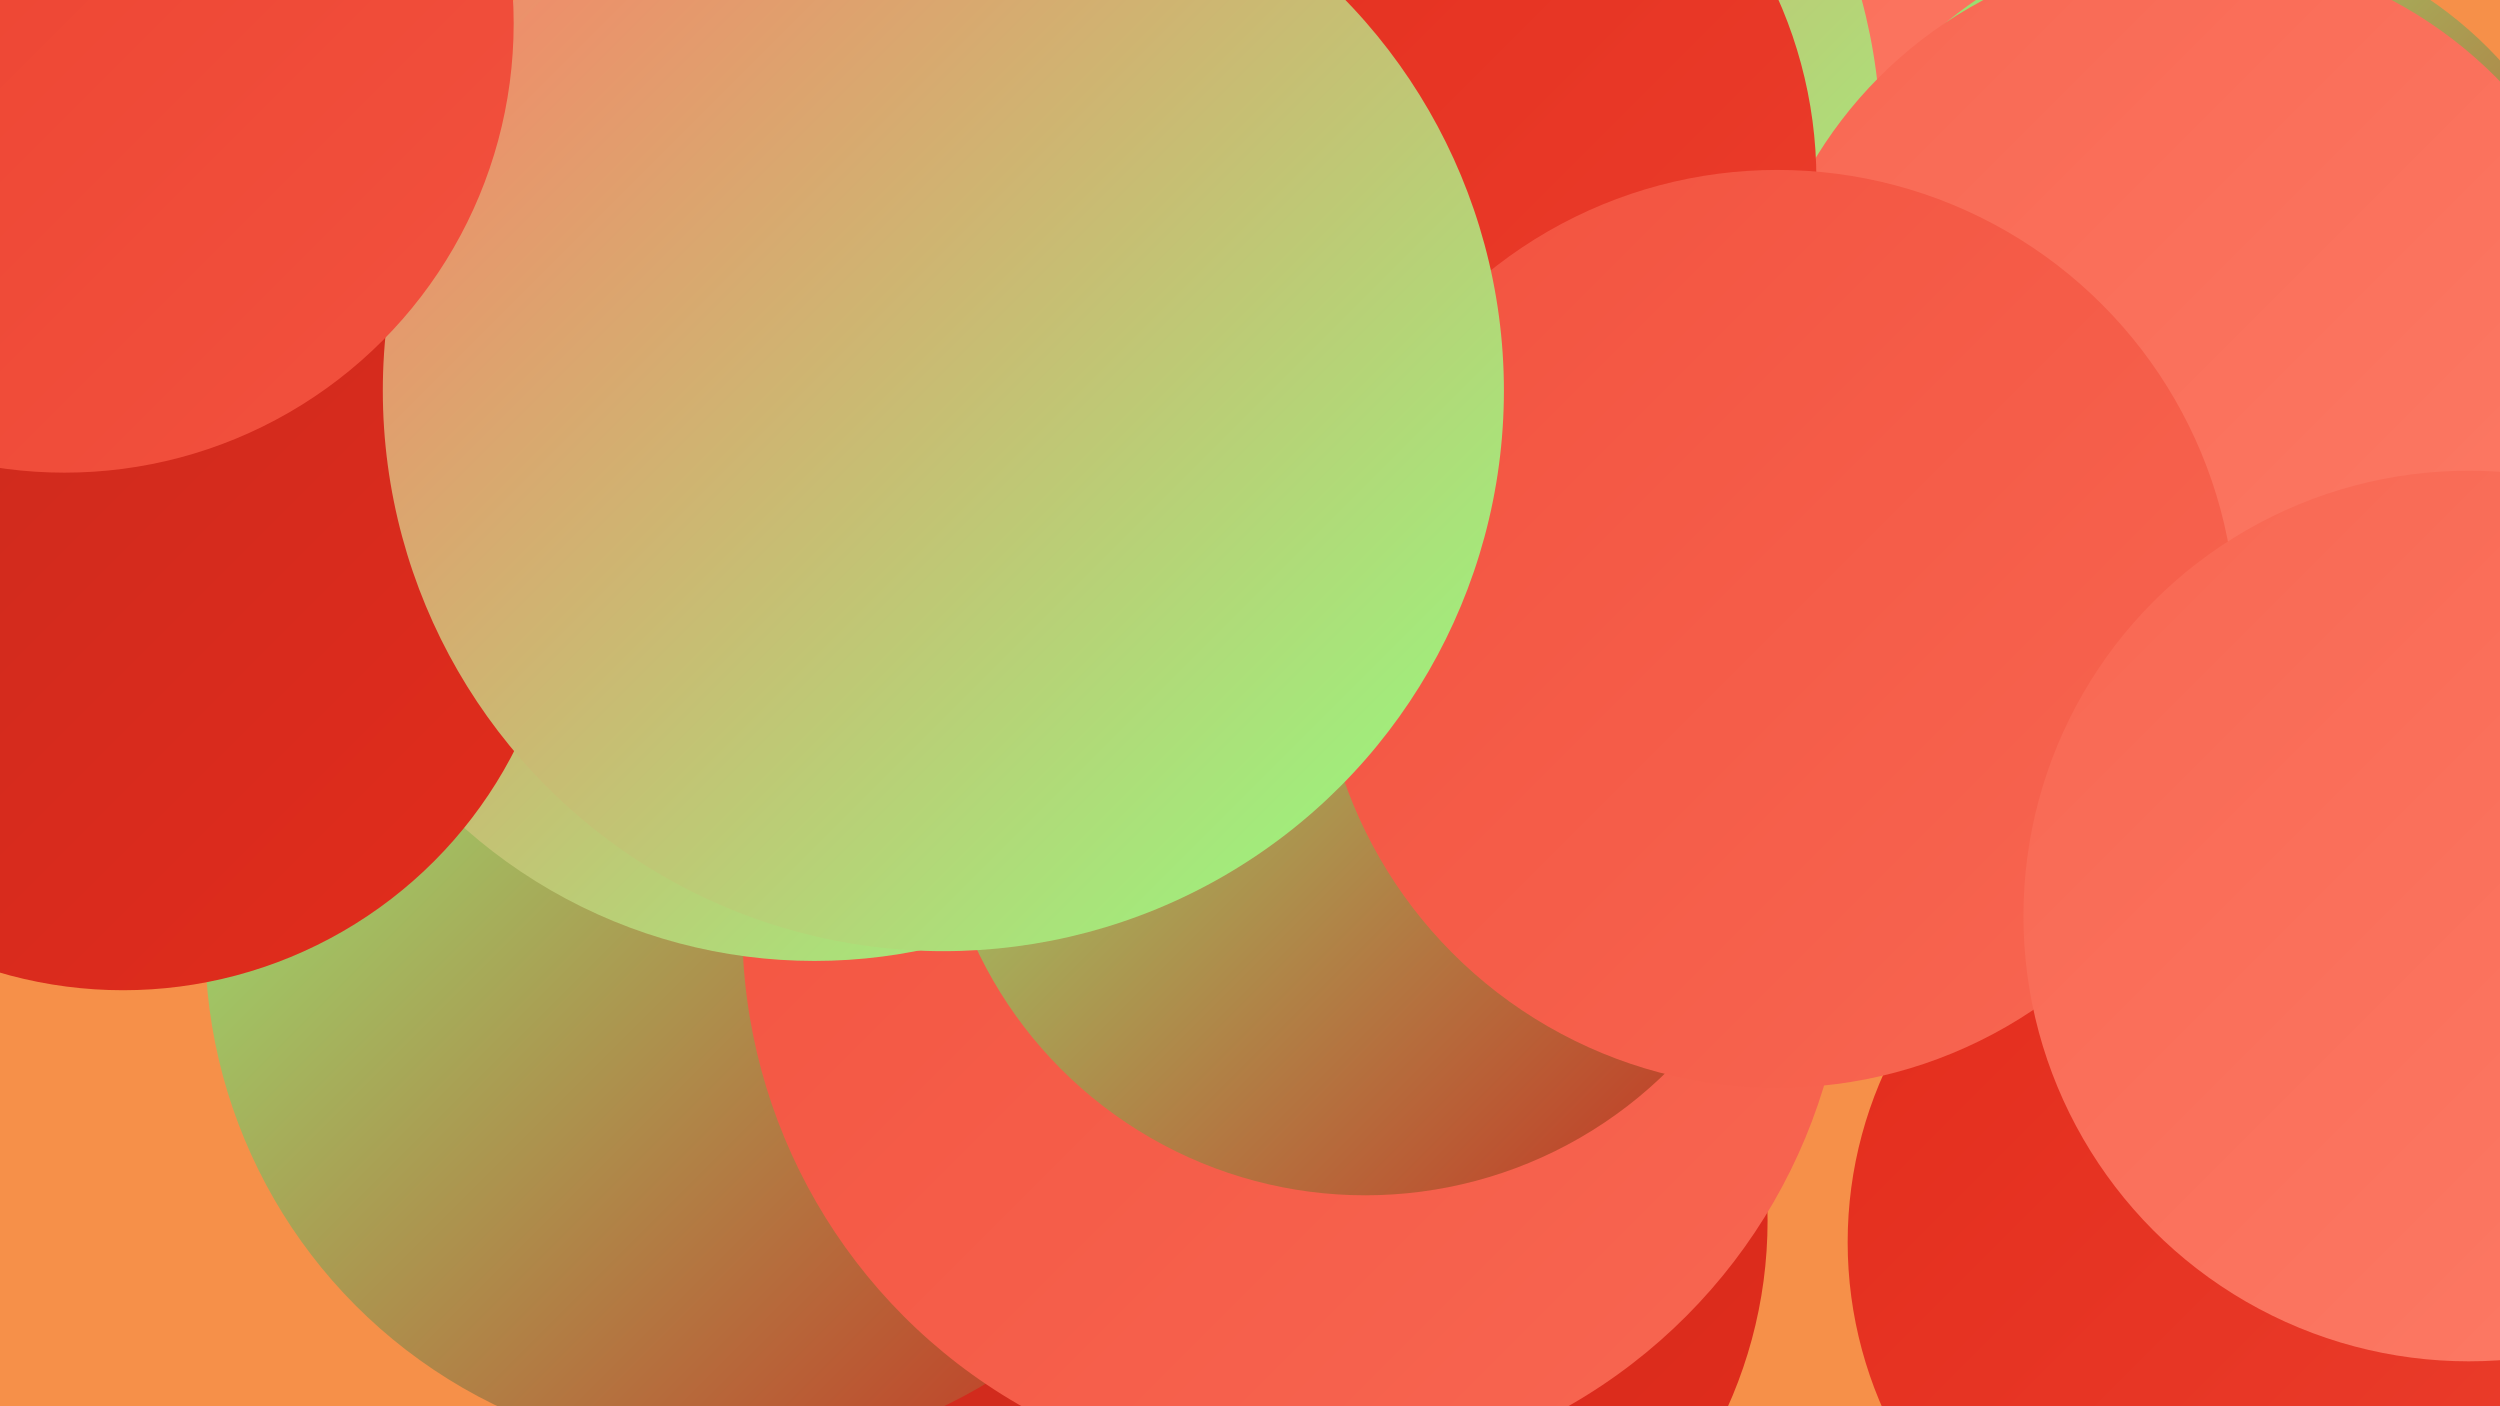 <?xml version="1.0" encoding="UTF-8"?><svg width="1280" height="720" xmlns="http://www.w3.org/2000/svg"><defs><linearGradient id="grad0" x1="0%" y1="0%" x2="100%" y2="100%"><stop offset="0%" style="stop-color:#c62a1e;stop-opacity:1" /><stop offset="100%" style="stop-color:#e32c1c;stop-opacity:1" /></linearGradient><linearGradient id="grad1" x1="0%" y1="0%" x2="100%" y2="100%"><stop offset="0%" style="stop-color:#e32c1c;stop-opacity:1" /><stop offset="100%" style="stop-color:#eb3f2d;stop-opacity:1" /></linearGradient><linearGradient id="grad2" x1="0%" y1="0%" x2="100%" y2="100%"><stop offset="0%" style="stop-color:#eb3f2d;stop-opacity:1" /><stop offset="100%" style="stop-color:#f2523f;stop-opacity:1" /></linearGradient><linearGradient id="grad3" x1="0%" y1="0%" x2="100%" y2="100%"><stop offset="0%" style="stop-color:#f2523f;stop-opacity:1" /><stop offset="100%" style="stop-color:#f86752;stop-opacity:1" /></linearGradient><linearGradient id="grad4" x1="0%" y1="0%" x2="100%" y2="100%"><stop offset="0%" style="stop-color:#f86752;stop-opacity:1" /><stop offset="100%" style="stop-color:#fd7c67;stop-opacity:1" /></linearGradient><linearGradient id="grad5" x1="0%" y1="0%" x2="100%" y2="100%"><stop offset="0%" style="stop-color:#fd7c67;stop-opacity:1" /><stop offset="100%" style="stop-color:#92ff7f;stop-opacity:1" /></linearGradient><linearGradient id="grad6" x1="0%" y1="0%" x2="100%" y2="100%"><stop offset="0%" style="stop-color:#92ff7f;stop-opacity:1" /><stop offset="100%" style="stop-color:#c62a1e;stop-opacity:1" /></linearGradient></defs><rect width="1280" height="720" fill="#f69049" /><circle cx="851" cy="69" r="253" fill="url(#grad4)" /><circle cx="1128" cy="170" r="206" fill="url(#grad6)" /><circle cx="672" cy="625" r="233" fill="url(#grad0)" /><circle cx="369" cy="482" r="264" fill="url(#grad6)" /><circle cx="1157" cy="636" r="211" fill="url(#grad1)" /><circle cx="334" cy="264" r="180" fill="url(#grad0)" /><circle cx="688" cy="119" r="203" fill="url(#grad5)" /><circle cx="663" cy="474" r="283" fill="url(#grad3)" /><circle cx="493" cy="191" r="239" fill="url(#grad1)" /><circle cx="417" cy="222" r="270" fill="url(#grad5)" /><circle cx="699" cy="392" r="220" fill="url(#grad6)" /><circle cx="678" cy="74" r="285" fill="url(#grad5)" /><circle cx="1120" cy="197" r="223" fill="url(#grad4)" /><circle cx="63" cy="282" r="225" fill="url(#grad0)" /><circle cx="608" cy="131" r="185" fill="url(#grad6)" /><circle cx="702" cy="92" r="228" fill="url(#grad1)" /><circle cx="910" cy="322" r="235" fill="url(#grad3)" /><circle cx="483" cy="200" r="287" fill="url(#grad5)" /><circle cx="1264" cy="469" r="228" fill="url(#grad4)" /><circle cx="33" cy="12" r="230" fill="url(#grad2)" /></svg>